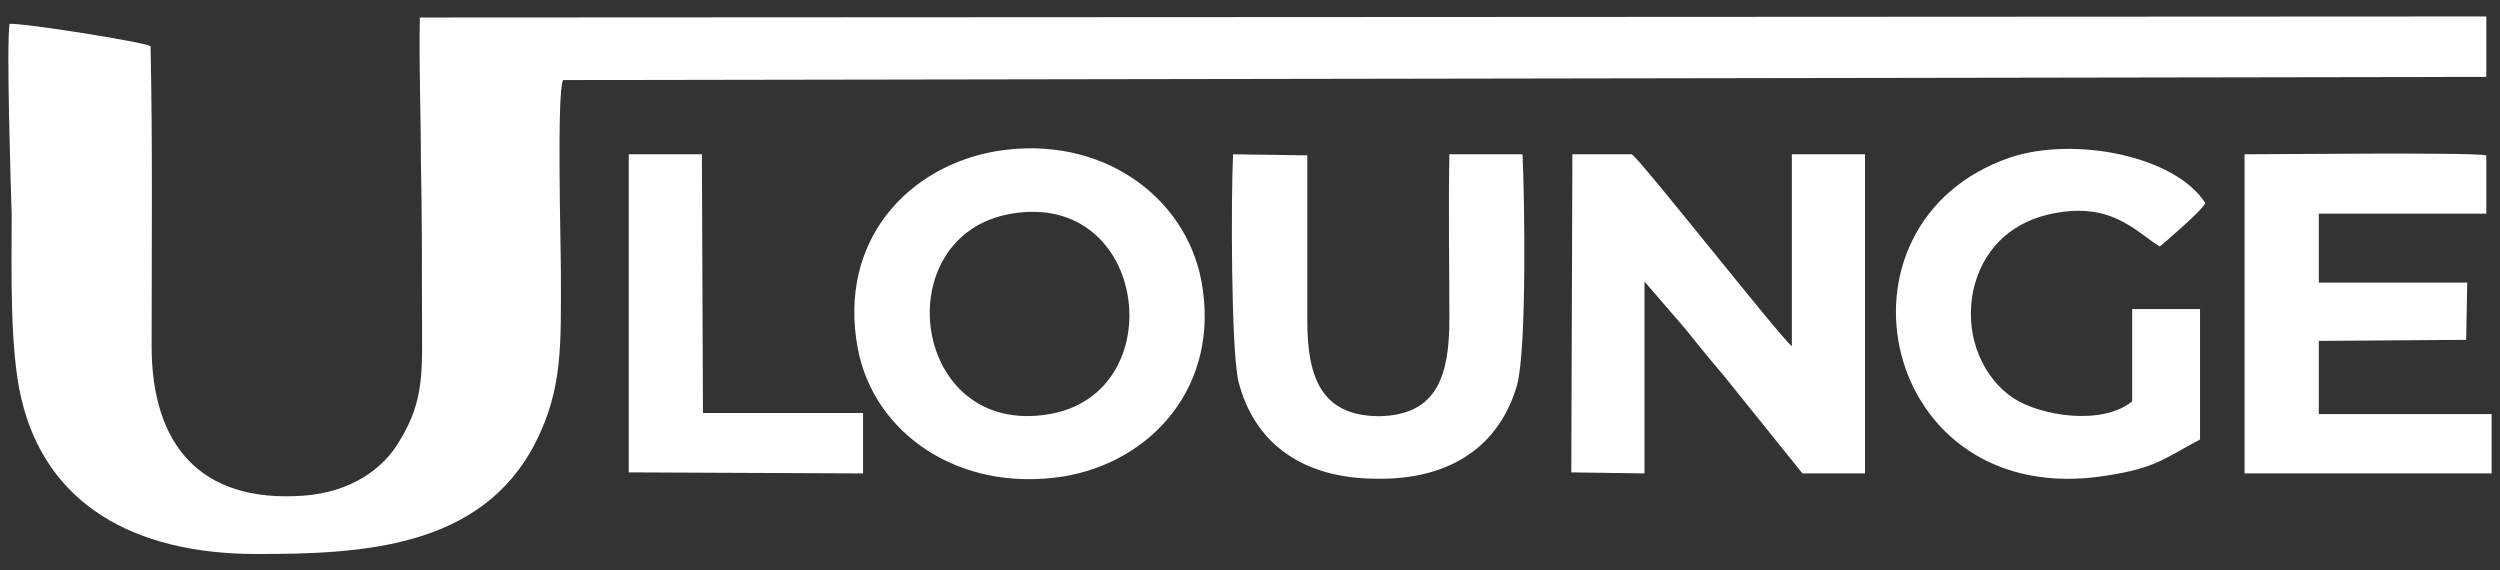 <svg width="149" height="34" viewBox="0 0 149 34" fill="none" xmlns="http://www.w3.org/2000/svg">
<rect x="0" y="0" width="149" height="34" fill="#333333" stroke="none"/>
<path fill-rule="evenodd" clip-rule="evenodd" d="M8.974 2.75C8.531 2.498 1.391 1.36 0.569 1.423C0.38 2.687 0.632 10.776 0.696 12.798C0.696 16.02 0.569 20.76 1.264 23.73C2.718 29.986 7.899 33.019 15.293 33.019C21.486 33.019 28.689 32.703 31.912 26.384C33.555 23.161 33.429 20.507 33.429 16.336C33.429 14.63 33.176 5.594 33.555 4.772L148.184 4.583V0.981L25.024 1.044C24.961 3.888 25.087 6.795 25.087 9.701C25.151 12.671 25.151 15.641 25.151 18.611C25.151 22.024 25.34 23.793 23.824 26.258C22.813 28.027 20.791 29.354 18.073 29.543C11.88 29.986 9.037 26.447 9.037 20.633C9.037 14.694 9.1 8.627 8.974 2.75ZM59.4 9.006C54.156 9.891 49.922 14.314 51.122 20.76C52.07 25.815 57.126 29.354 63.318 28.406C68.563 27.584 72.797 23.035 71.596 16.716C70.648 11.723 65.656 7.995 59.4 9.006ZM93.65 28.153L98.01 28.216V16.779L100.411 19.559C101.17 20.507 101.991 21.518 102.75 22.403L107.426 28.216H111.154V9.196H106.794V20.633C106.225 20.254 97.631 9.322 97.252 9.196H93.713L93.65 28.153ZM133.776 28.216H148.5V24.678H138.2V20.317L146.983 20.254L147.047 16.842H138.2V12.735H148.184V9.259C147.363 9.069 135.609 9.196 133.776 9.196V28.216ZM131.122 26.194V18.422H127.078V23.919C125.309 25.373 121.644 24.804 120.001 23.73C118.358 22.656 117.031 20.254 117.599 17.348C118.105 15.009 119.685 13.366 122.023 12.798C125.751 11.913 127.205 13.746 128.721 14.694C129.1 14.377 131.249 12.545 131.438 12.103C129.606 9.259 123.603 8.122 119.811 9.385C108.374 13.303 112.039 30.555 125.562 28.343C128.468 27.9 128.974 27.332 131.122 26.194ZM90.743 9.196H86.383C86.32 12.419 86.383 15.768 86.383 18.991C86.383 22.34 85.688 24.741 82.212 24.804C78.737 24.804 77.915 22.466 77.915 19.117C77.915 15.831 77.915 12.545 77.915 9.259L73.492 9.196C73.366 11.66 73.366 20.76 73.808 22.719C74.756 26.447 77.663 28.532 82.086 28.532C86.509 28.596 89.416 26.51 90.427 22.908C90.996 20.697 90.87 11.913 90.743 9.196ZM37.473 28.153L51.438 28.216V24.614H41.896L41.833 9.196H37.473V28.153ZM60.285 12.735C52.765 13.998 54.282 26.131 62.56 24.678C69.89 23.414 68.437 11.344 60.285 12.735Z" fill="white"/>
</svg>
